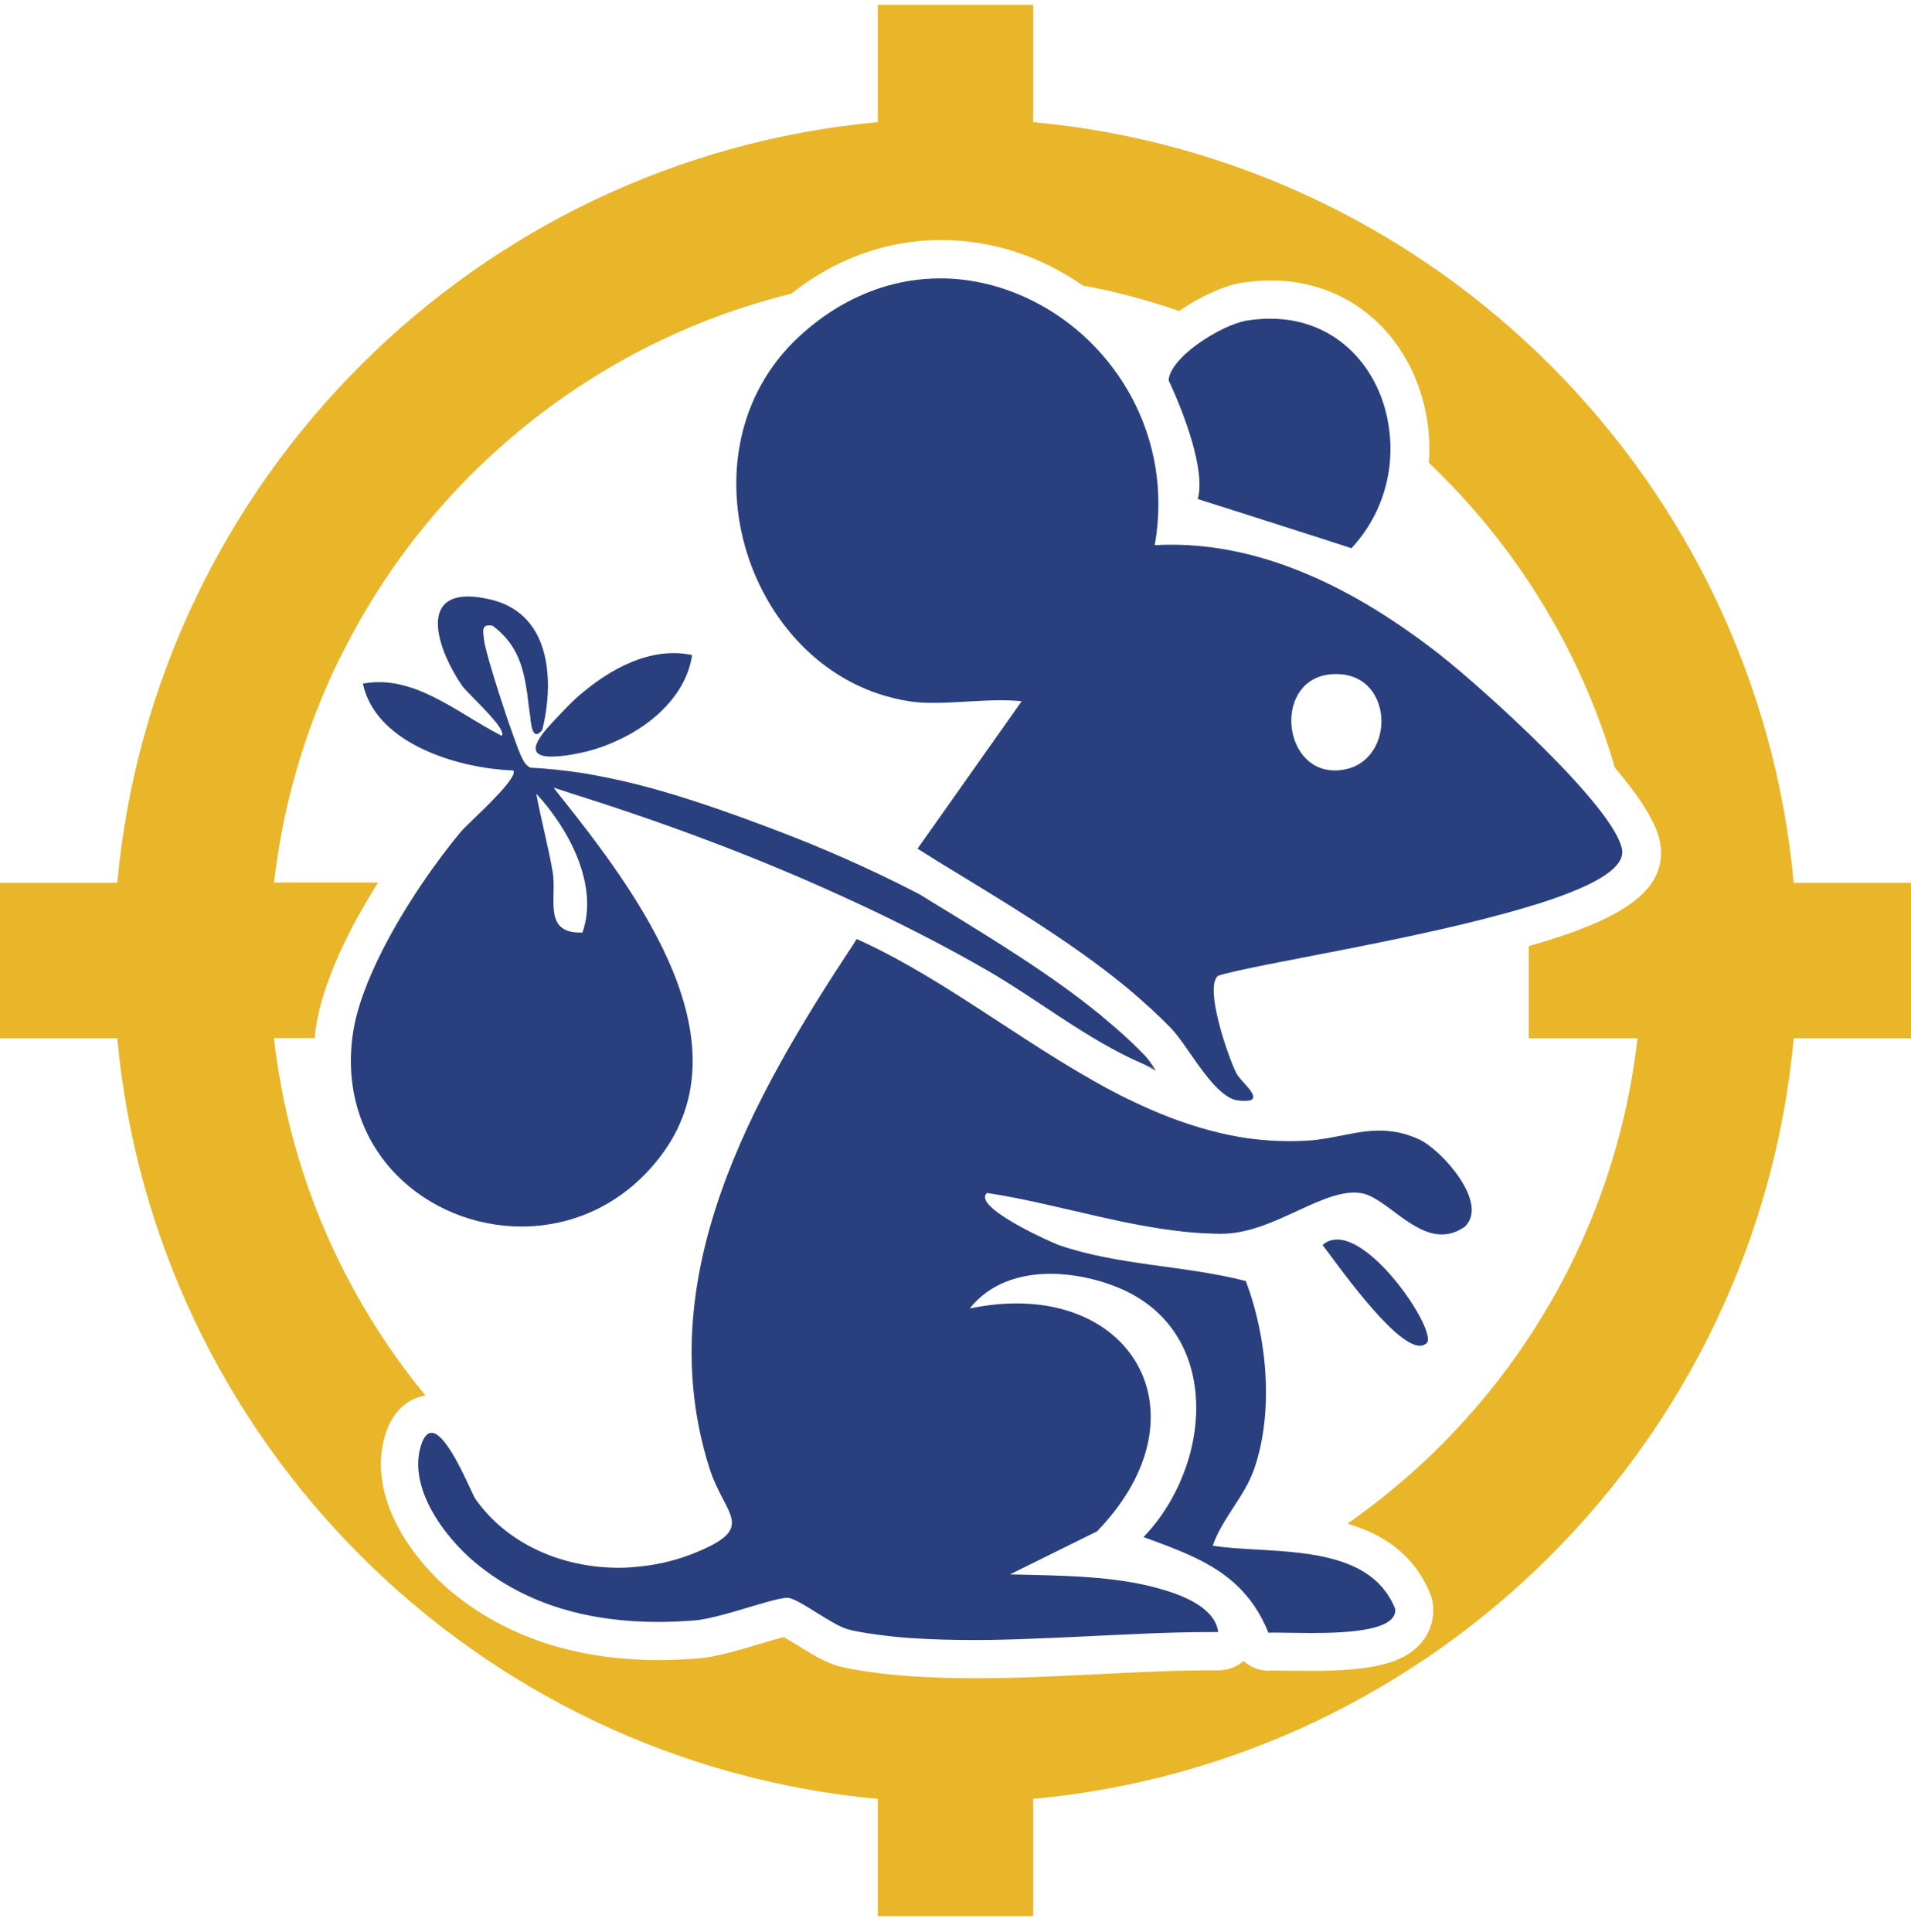 <svg xmlns="http://www.w3.org/2000/svg" width="91" height="92" viewBox="0 0 91 92" fill="none"><path d="M54.988 50.904C54.805 50.833 54.629 50.761 54.446 50.676C54.642 50.774 54.844 50.872 55.033 50.963C55.027 50.937 55.007 50.917 54.988 50.898V50.904ZM52.508 48.418C53.076 48.888 53.63 49.397 54.172 49.906C53.657 49.391 53.095 48.895 52.508 48.418Z" fill="black"></path><path d="M85.415 42.03C83.653 22.866 68.364 7.577 49.2 5.816V0.23H41.8V5.816C22.642 7.577 7.347 22.866 5.586 42.03H0V49.43H5.586C7.347 68.594 22.642 83.883 41.8 85.644V91.23H49.2V85.644C68.364 83.883 83.653 68.594 85.415 49.43H91V42.03H85.415ZM72.801 45.065V49.43H77.976C76.893 58.989 71.679 67.302 64.162 72.542C65.832 73.031 67.34 73.978 68.123 75.922C68.188 76.085 68.221 76.248 68.24 76.431C68.305 77.11 68.084 77.762 67.627 78.278C66.785 79.191 65.343 79.55 62.459 79.55C62.061 79.55 61.682 79.543 61.35 79.543C61.115 79.537 60.906 79.537 60.736 79.537H60.541C60.495 79.543 60.462 79.543 60.416 79.543C59.966 79.543 59.542 79.374 59.216 79.08C58.89 79.367 58.465 79.524 58.035 79.524H57.722C55.908 79.524 54.015 79.622 52.201 79.713C50.322 79.804 48.378 79.902 46.446 79.902C45.272 79.902 44.208 79.863 43.184 79.791C42.498 79.746 40.795 79.563 39.941 79.328C39.301 79.159 38.649 78.747 37.95 78.317C37.768 78.206 37.52 78.056 37.324 77.945C37.017 78.016 36.547 78.16 36.215 78.258C35.177 78.565 34.094 78.891 33.272 78.956C32.619 79.008 31.98 79.034 31.366 79.034C27.419 79.034 24.104 77.938 21.507 75.791C19.484 74.108 17.448 71.119 18.362 68.255C18.805 66.891 19.719 66.532 20.261 66.441C16.359 61.697 13.775 55.851 13.044 49.423H14.988C14.995 49.299 15.008 49.162 15.027 49.032C15.334 46.8 16.62 44.21 18.003 42.017H13.05C13.422 38.774 14.264 35.662 15.517 32.771C15.771 32.177 16.039 31.596 16.346 31.016C20.574 22.611 28.339 16.288 37.67 13.985H37.676C39.797 12.302 42.251 11.427 44.815 11.427C47.216 11.427 49.565 12.197 51.562 13.594C53.135 13.881 54.668 14.292 56.149 14.807C57.2 14.076 58.355 13.594 59.04 13.476C59.536 13.398 60.032 13.352 60.514 13.352C63.549 13.352 66.1 15.042 67.34 17.867C67.921 19.205 68.142 20.634 68.038 22.031C72.168 25.952 75.268 30.938 76.899 36.549C78.054 37.913 78.935 39.224 79.066 40.197C79.372 42.383 77.323 43.759 72.821 45.038L72.801 45.065Z" fill="#E9B529"></path><path d="M69.793 58.376C69.402 58.656 69.023 58.774 68.658 58.774C67.177 58.774 65.859 56.901 64.743 56.797C64.665 56.79 64.586 56.777 64.508 56.777C62.707 56.777 60.521 58.741 58.152 58.741C56.299 58.735 54.42 58.389 52.547 57.971C50.675 57.554 48.815 57.071 47.001 56.797C46.251 57.456 50.094 59.165 50.433 59.283C53.291 60.262 56.423 60.242 59.327 60.992C60.338 63.661 60.671 67.198 59.725 69.932C59.275 71.243 58.198 72.287 57.748 73.593C58.988 73.782 60.521 73.762 61.983 73.945C63.914 74.186 65.709 74.773 66.439 76.601C66.537 77.612 64.273 77.749 62.453 77.749C61.767 77.749 61.141 77.729 60.73 77.729C60.606 77.729 60.488 77.73 60.404 77.736C60.025 76.803 59.529 76.092 58.942 75.524C57.767 74.389 56.195 73.814 54.453 73.181C57.767 69.736 58.25 63.27 53.141 61.26C52.195 60.888 51.099 60.647 50.022 60.647C48.547 60.647 47.112 61.11 46.179 62.297C46.962 62.134 47.706 62.056 48.41 62.056C54.472 62.056 57.167 67.818 52.241 72.907L49.193 74.415L48.097 74.956C48.45 74.963 48.821 74.976 49.193 74.982C51.197 75.028 53.389 75.106 55.255 75.648C55.764 75.791 56.404 76.007 56.945 76.333C57.493 76.666 57.931 77.103 58.009 77.703H57.696C55.458 77.703 53.193 77.84 50.936 77.945C50.355 77.971 49.768 77.997 49.193 78.017C48.273 78.056 47.34 78.082 46.42 78.082C45.37 78.082 44.332 78.056 43.282 77.984C42.91 77.958 42.349 77.906 41.787 77.827C41.239 77.755 40.704 77.664 40.378 77.573C39.601 77.364 38.022 76.092 37.507 76.072H37.481C37.102 76.072 36.091 76.398 35.066 76.698C34.336 76.914 33.592 77.103 33.089 77.149C32.502 77.194 31.915 77.221 31.334 77.221C28.182 77.221 25.116 76.464 22.629 74.395C21.168 73.175 19.406 70.832 20.052 68.803C20.189 68.385 20.359 68.216 20.548 68.216C21.331 68.216 22.453 71.1 22.636 71.361C24.189 73.566 26.832 74.643 29.468 74.643C29.709 74.643 29.964 74.636 30.212 74.604C31.151 74.539 32.084 74.323 32.952 73.99C36.143 72.725 34.518 72.229 33.774 69.873C30.936 60.849 35.81 52.262 40.652 44.934C40.698 44.862 40.743 44.777 40.795 44.706C45.226 46.696 49.291 50.154 53.735 52.34C53.774 52.346 53.8 52.36 53.826 52.379C55.072 52.986 56.345 53.488 57.669 53.834H57.676C58.27 53.997 58.89 54.121 59.51 54.206H59.516C60.13 54.285 60.756 54.33 61.395 54.33C61.682 54.33 61.976 54.324 62.27 54.304C63.523 54.226 64.547 53.828 65.676 53.828C66.263 53.828 66.877 53.926 67.575 54.245C68.625 54.722 70.903 57.253 69.78 58.376H69.793Z" fill="#2A407E"></path><path d="M68.606 31.198C66.635 29.665 64.488 28.269 62.172 27.303C61.141 26.872 60.077 26.52 58.981 26.285C57.93 26.057 56.86 25.933 55.764 25.933C55.503 25.933 55.248 25.939 54.987 25.959C55.901 20.817 53.134 16.308 49.193 14.331C47.829 13.646 46.322 13.254 44.782 13.254C43.79 13.254 42.785 13.411 41.794 13.75C40.502 14.194 39.229 14.931 38.042 16.034C32.117 21.528 35.627 32.19 43.281 33.384C43.653 33.45 44.058 33.463 44.482 33.463C45.513 33.463 46.648 33.339 47.692 33.339C48.025 33.339 48.345 33.358 48.651 33.384L43.692 40.406C43.999 40.601 44.325 40.797 44.639 40.999C47.621 42.826 50.955 44.784 53.702 47.055C53.728 47.081 53.767 47.107 53.793 47.133C54.12 47.407 54.426 47.681 54.733 47.962H54.739C55.046 48.249 55.346 48.529 55.633 48.823C55.679 48.869 55.725 48.901 55.77 48.96C56.149 49.364 56.573 50.017 57.017 50.644C57.461 51.257 57.917 51.844 58.381 52.151C58.576 52.288 58.772 52.379 58.968 52.392C59.085 52.412 59.183 52.412 59.268 52.412C59.385 52.412 59.464 52.405 59.529 52.386H59.535C60.044 52.216 59.059 51.472 58.877 51.1C58.472 50.304 57.324 46.963 58.009 46.454C59.797 45.893 67.686 44.712 72.788 43.166C73.989 42.813 75.026 42.422 75.809 42.03C76.769 41.534 77.317 41.019 77.245 40.477C76.958 38.461 70.419 32.614 68.599 31.198H68.606ZM63.64 36.68H63.562C60.997 36.68 60.658 32.288 63.425 32.099C63.496 32.092 63.562 32.092 63.633 32.092C66.517 32.092 66.478 36.582 63.64 36.68Z" fill="#2A407E"></path><path d="M54.55 50.298C54.511 50.245 54.472 50.206 54.426 50.161C54.348 50.082 54.257 49.991 54.172 49.906C53.63 49.391 53.076 48.888 52.508 48.418C52.443 48.353 52.39 48.301 52.325 48.262C50.074 46.428 47.399 44.79 44.789 43.192C44.456 42.996 44.13 42.787 43.803 42.585L43.751 42.559C41.526 41.404 39.236 40.392 36.893 39.505C34.505 38.605 32.058 37.724 29.559 37.162C28.906 37.019 28.267 36.888 27.608 36.784H27.582C26.812 36.667 26.035 36.588 25.252 36.549C24.991 36.412 24.9 36.177 24.782 35.923C24.743 35.831 24.691 35.707 24.626 35.531C24.502 35.198 24.339 34.735 24.156 34.213C23.667 32.764 23.099 30.924 23.053 30.481C23.014 30.122 22.916 29.776 23.282 29.776C23.334 29.776 23.399 29.782 23.464 29.796C24.659 30.689 24.926 31.799 25.109 33.039C25.154 33.43 25.2 33.822 25.265 34.233C25.265 34.272 25.265 34.304 25.272 34.344C25.311 34.605 25.37 34.95 25.546 34.95C25.618 34.95 25.703 34.898 25.82 34.761C25.937 34.311 26.016 33.841 26.061 33.352C26.101 32.908 26.107 32.484 26.068 32.06C25.944 30.442 25.2 28.98 23.36 28.543C22.942 28.445 22.584 28.399 22.283 28.399C20.026 28.399 20.835 30.937 22.003 32.647C22.231 32.973 23.628 34.22 23.875 34.787C23.928 34.898 23.941 34.983 23.882 35.029C23.856 35.009 23.83 35.003 23.804 34.983C22.003 34.063 20.137 32.477 18.055 32.477C17.8 32.477 17.54 32.497 17.279 32.549C17.859 35.251 21.389 36.451 23.98 36.654C24.137 36.673 24.287 36.673 24.43 36.68C24.508 36.745 24.456 36.895 24.313 37.104C23.823 37.854 22.225 39.27 21.964 39.577C20.77 41.006 19.288 43.12 18.205 45.254C17.494 46.657 16.959 48.066 16.796 49.273C16.789 49.319 16.789 49.371 16.776 49.417C16.124 54.846 20.371 58.395 24.835 58.395C27.105 58.395 29.435 57.475 31.177 55.394C35.901 49.808 30.29 42.428 26.596 37.802C26.525 37.704 26.44 37.606 26.361 37.502C26.623 37.58 26.884 37.665 27.145 37.756C31.725 39.192 36.241 40.875 40.593 42.898H40.599C42.714 43.877 44.795 44.934 46.818 46.089C49.382 47.544 51.731 49.489 54.452 50.663C54.635 50.741 54.811 50.82 54.994 50.891C54.837 50.657 54.687 50.448 54.55 50.285V50.298ZM27.732 44.399H27.614C25.859 44.399 26.518 42.728 26.322 41.541C26.114 40.288 25.761 39.035 25.539 37.789C27.066 39.433 28.528 42.135 27.738 44.392L27.732 44.399Z" fill="#2A407E"></path><path d="M64.358 26.102L62.785 25.593L59.503 24.543L57.037 23.76C57.415 22.39 56.384 19.681 55.647 18.102C55.725 17.235 57.121 16.197 58.276 15.642C58.674 15.453 59.033 15.329 59.314 15.271C59.718 15.205 60.117 15.173 60.488 15.173C63.712 15.173 65.78 17.607 66.146 20.412C66.42 22.344 65.872 24.471 64.358 26.096V26.102Z" fill="#2A407E"></path><path d="M32.959 31.185C32.685 33.026 31.145 34.474 29.35 35.277C28.763 35.551 28.15 35.746 27.549 35.864H27.543C27.138 35.955 26.727 36.008 26.342 36.02H26.251C24.626 36.02 26.107 34.618 26.61 34.069C26.701 33.972 26.792 33.874 26.897 33.769C27.184 33.463 27.51 33.156 27.863 32.875C29.083 31.884 30.564 31.094 32.071 31.094C32.358 31.094 32.658 31.12 32.946 31.185H32.959Z" fill="#2A407E"></path><path d="M67.927 63.955C67.836 64.033 67.738 64.072 67.614 64.072C66.368 64.072 63.523 59.968 62.981 59.276C63.177 59.093 63.412 59.015 63.679 59.015C65.552 59.015 68.462 63.459 67.934 63.955H67.927Z" fill="#2A407E"></path></svg>